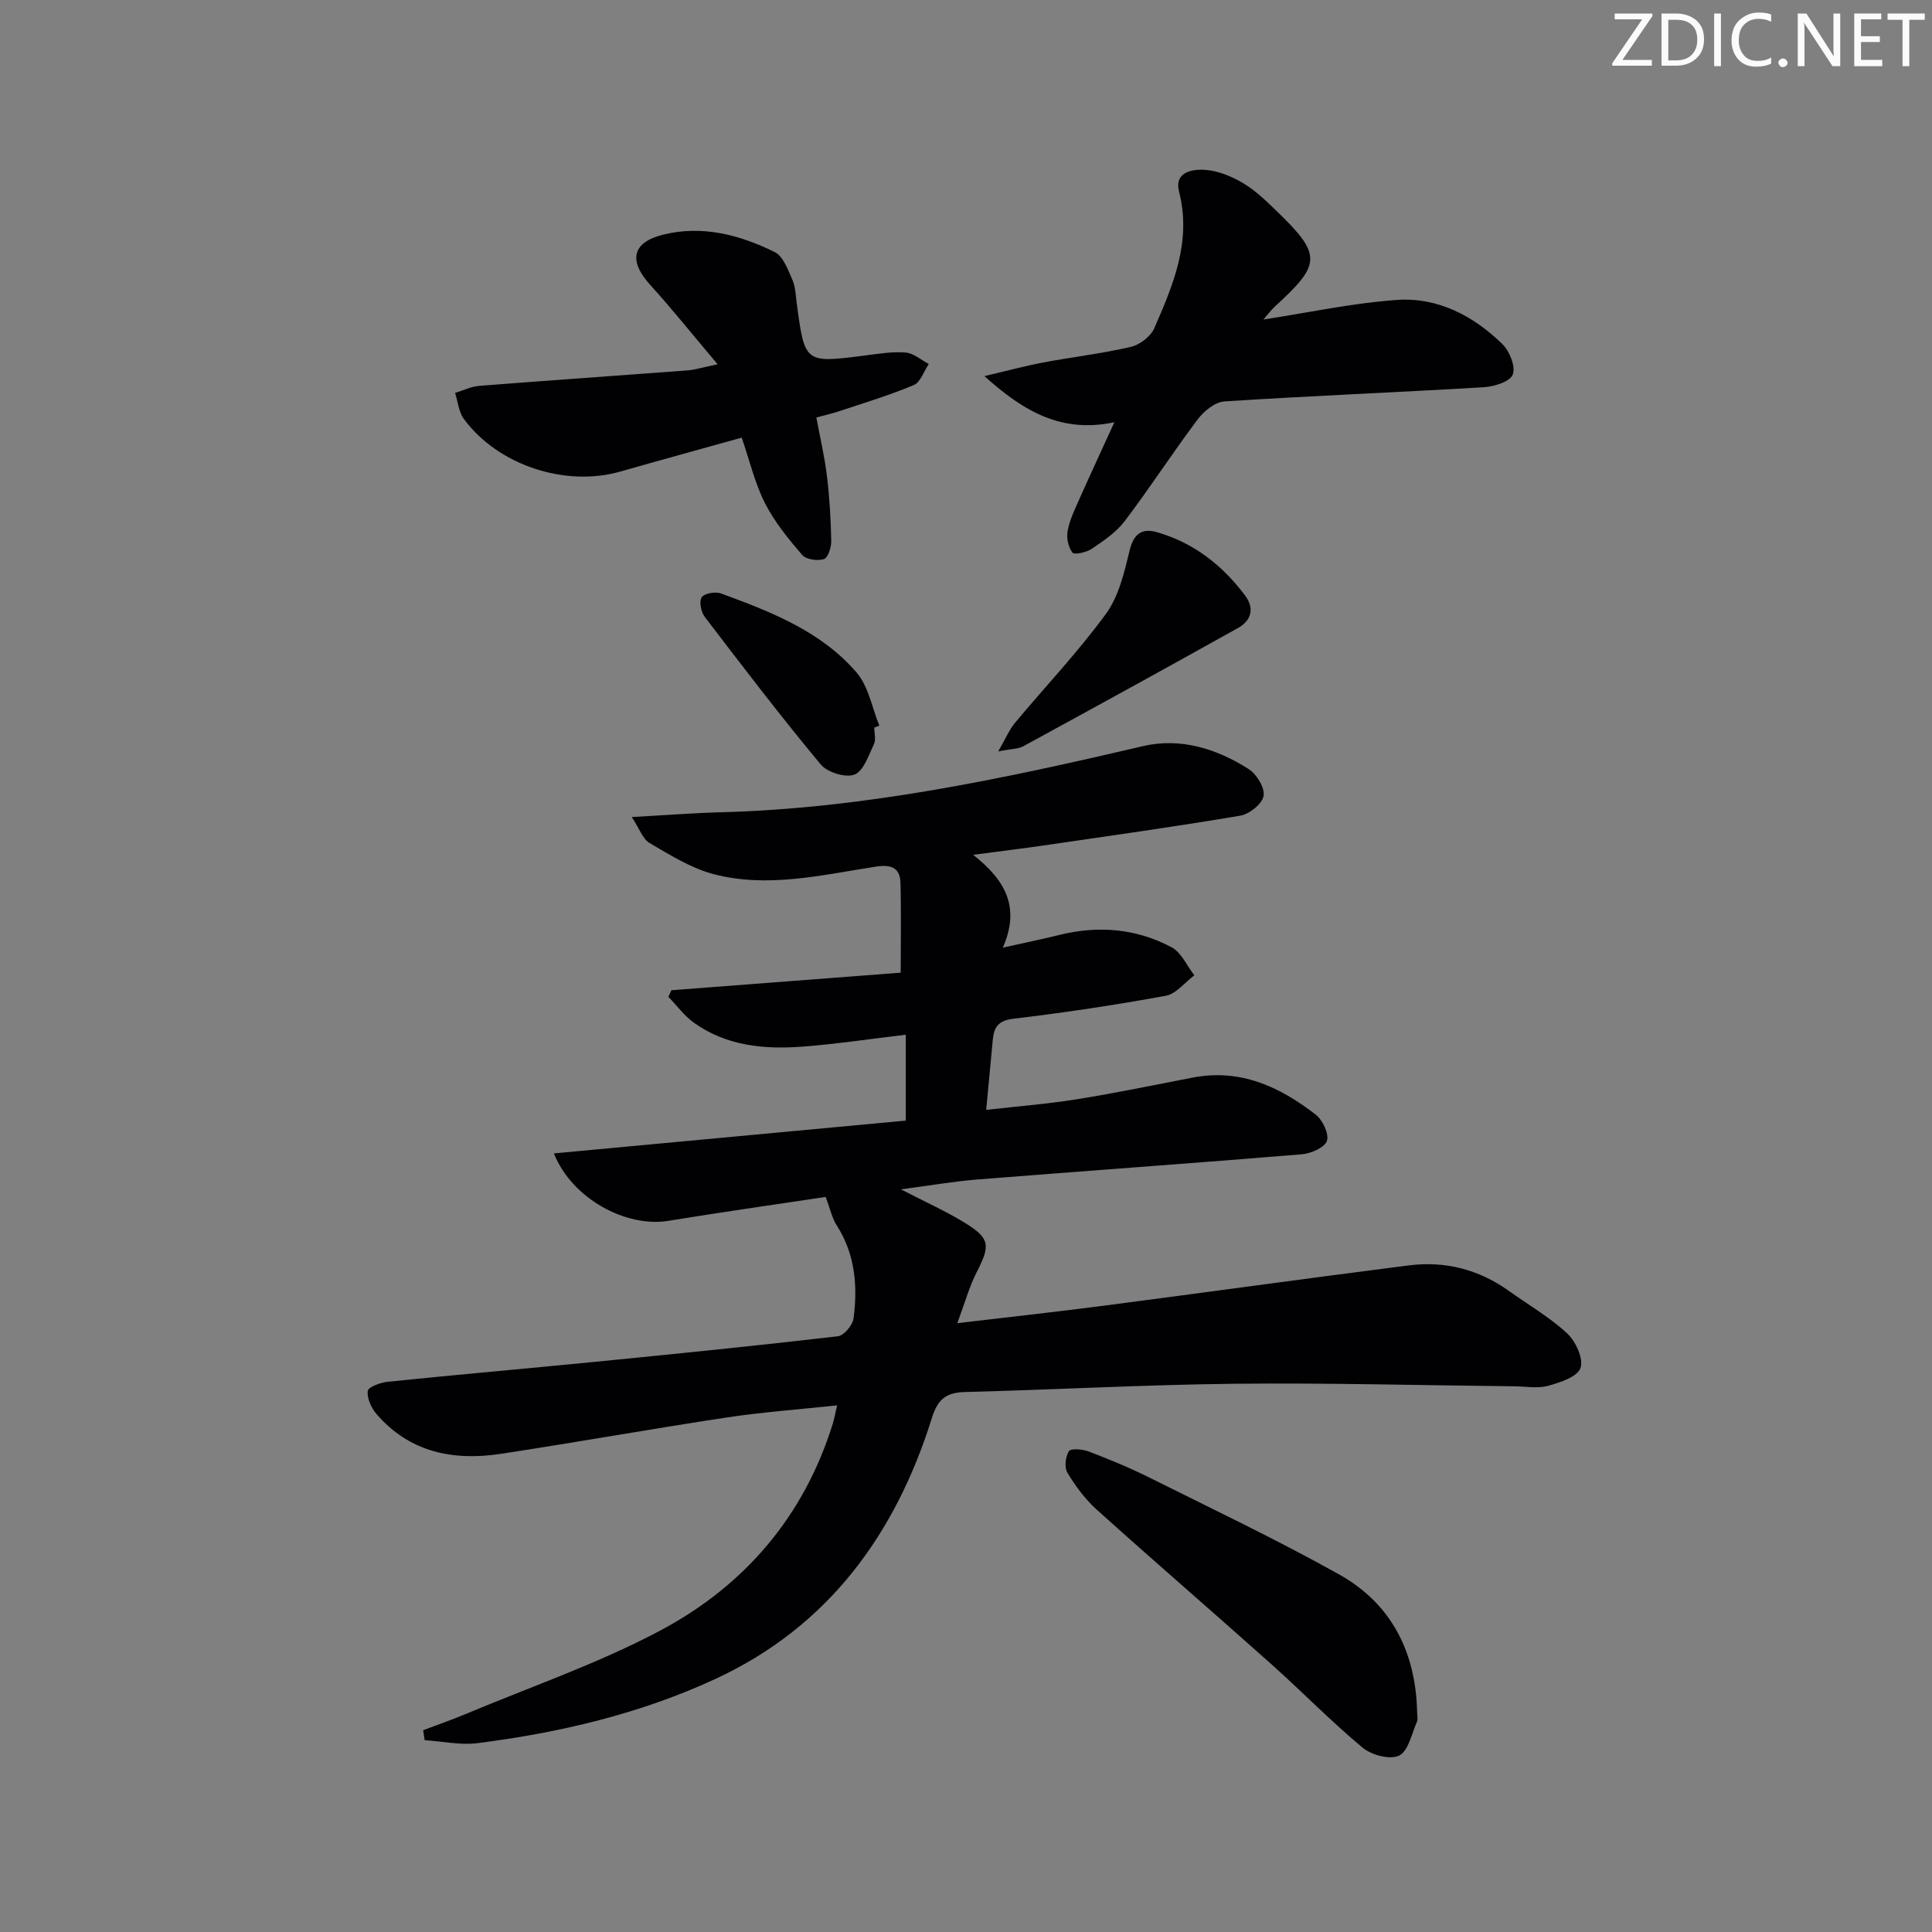 <svg enable-background="new 0 0 400 400" viewBox="0 0 400 400" xmlns="http://www.w3.org/2000/svg"><rect x="0" y="0" width="400" height="400" fill="#808080" stroke="none"/><g fill="#fafbfa"><path d="m342.2 3.2-6.3 9.2h6.1v1.2h-8.2v-.5l6.2-9.1h-5.7v-1.2h7.8v.4z"/><path d="m344 13.7v-10.9h3.1c1.6 0 3 .5 4.1 1.4 1.1 1 1.6 2.2 1.6 3.9s-.5 3-1.6 4-2.5 1.5-4.2 1.5h-3zm1.4-9.6v8.4h1.6c1.4 0 2.5-.4 3.2-1.1.8-.8 1.2-1.8 1.2-3.2s-.4-2.4-1.2-3.1-1.8-1-3.1-1z"/><path d="m356.3 2.8v10.9h-1.4v-10.9z"/><path d="m366.6 13.2c-.8.4-1.8.6-3 .6-1.6 0-2.8-.5-3.7-1.5s-1.4-2.3-1.4-3.9c0-1.7.5-3.2 1.6-4.2s2.4-1.6 4-1.6c1 0 1.9.1 2.6.4v1.5c-.8-.4-1.6-.6-2.6-.6-1.2 0-2.2.4-3 1.2s-1.1 1.9-1.1 3.3c0 1.3.4 2.3 1.1 3.1s1.6 1.1 2.8 1.1c1.1 0 2-.2 2.8-.7v1.3z"/><path d="m368.2 13c0-.3.1-.5.3-.6.2-.2.4-.3.6-.3.3 0 .5.1.7.3s.3.4.3.6-.1.5-.3.6c-.2.2-.4.3-.7.3s-.5-.1-.6-.3c-.2-.2-.3-.4-.3-.6z"/><path d="m381.1 13.7h-1.7l-5.5-8.4c-.2-.2-.3-.5-.4-.7 0 .2.1.8.1 1.5v7.6h-1.4v-10.9h1.8l5.3 8.3c.3.4.4.6.4.8 0-.3-.1-.8-.1-1.6v-7.5h1.4v10.9z"/><path d="m389.7 13.7h-5.8v-10.9h5.6v1.2h-4.2v3.5h3.9v1.2h-3.9v3.7h4.4z"/><path d="m398.4 4.1h-3.1v9.6h-1.4v-9.6h-3.1v-1.3h7.7v1.3z"/></g><path d="m170.95 247.81c-10.95 1.65-21.77 3.18-32.56 4.95-8.73 1.43-19.96-4.54-23.71-13.96 24.48-2.28 48.58-4.53 72.85-6.79 0-6.18 0-11.74 0-17.78-7.47.88-14.46 1.94-21.5 2.47-7.88.59-15.65-.17-22.34-4.94-2.02-1.44-3.55-3.57-5.31-5.38.21-.45.41-.91.62-1.36 15.77-1.21 31.54-2.42 47.48-3.64 0-6.76.12-12.68-.05-18.59-.09-3.25-2.05-3.83-5.13-3.36-11.14 1.72-22.36 4.5-33.59 1.54-4.66-1.23-8.98-3.96-13.22-6.43-1.42-.83-2.08-2.95-3.69-5.38 7-.38 12.74-.84 18.47-.99 29.74-.78 58.6-6.97 87.42-13.7 7.72-1.8 15.23.54 21.85 4.77 1.65 1.05 3.37 3.9 3.07 5.56-.3 1.65-2.95 3.76-4.84 4.08-13.56 2.29-27.19 4.19-40.81 6.18-4.42.64-8.85 1.17-14.48 1.92 6.58 5.19 9.86 10.76 6.14 19.22 4.53-1.01 8.15-1.75 11.74-2.64 8.07-1.99 15.92-1.32 23.22 2.57 2.02 1.08 3.15 3.82 4.69 5.8-1.97 1.47-3.77 3.85-5.93 4.24-10.44 1.91-20.95 3.49-31.48 4.74-3.05.36-4.04 1.64-4.3 4.22-.45 4.61-.87 9.22-1.38 14.66 6.55-.75 12.74-1.23 18.85-2.21 8.03-1.29 16-2.96 23.99-4.49 9.81-1.88 17.97 1.93 25.38 7.68 1.44 1.12 2.8 3.98 2.33 5.43-.45 1.37-3.29 2.62-5.17 2.78-22.36 1.85-44.74 3.43-67.11 5.21-4.86.39-9.69 1.23-15.92 2.05 5.22 2.7 9.28 4.52 13.05 6.82 5.43 3.31 5.51 4.73 2.6 10.4-1.53 3-2.43 6.32-3.98 10.49 10.92-1.3 20.6-2.35 30.25-3.61 21.07-2.74 42.12-5.67 63.2-8.35 7.52-.96 14.52.82 20.75 5.28 4.05 2.9 8.45 5.44 12.07 8.8 1.77 1.64 3.41 5.24 2.76 7.15-.62 1.82-4.19 3-6.67 3.69-2.17.6-4.63.14-6.96.11-19.31-.2-38.62-.73-57.93-.53-18.62.2-37.24 1.24-55.86 1.71-3.94.1-5.66 1.49-6.87 5.37-7.52 24.06-21.44 43.19-44.77 54.01-15.58 7.23-32.28 11.16-49.31 13.32-3.56.45-7.29-.38-10.94-.62-.1-.69-.21-1.37-.31-2.06 2.94-1.11 5.92-2.14 8.82-3.36 13.45-5.64 27.37-10.42 40.21-17.24 17.47-9.27 29.83-23.65 35.8-42.93.29-.94.45-1.91.87-3.72-7.89.84-15.4 1.38-22.82 2.5-15.59 2.36-31.12 5.14-46.71 7.52-9.89 1.51-18.98-.25-25.86-8.27-1.07-1.25-1.96-3.24-1.78-4.75.1-.8 2.62-1.73 4.12-1.89 14.38-1.47 28.78-2.73 43.17-4.15 16.7-1.65 33.39-3.33 50.05-5.27 1.25-.15 3.06-2.3 3.24-3.71.88-6.7.33-13.25-3.46-19.21-.98-1.49-1.35-3.36-2.31-5.93z" fill="#010104"/><path d="m230.72 87.42c-10.73 2.27-18.54-2-26.91-9.55 4.87-1.14 8.52-2.13 12.22-2.83 6.02-1.13 12.14-1.84 18.1-3.22 1.85-.43 4.1-2.15 4.85-3.86 3.91-8.97 7.77-17.97 5.13-28.28-1.05-4.1 2.78-4.7 5.44-4.51 2.68.2 5.47 1.35 7.82 2.75 2.54 1.5 4.74 3.65 6.89 5.72 9.41 9.1 9.36 10.98-.21 19.73-.92.84-1.67 1.87-2.47 2.78 9.34-1.43 18.42-3.4 27.59-4.05 8.49-.6 15.88 3.27 21.89 9.15 1.49 1.46 2.77 4.67 2.14 6.3-.56 1.46-3.85 2.49-6 2.62-17.9 1.07-35.82 1.78-53.71 2.94-1.95.13-4.25 2.03-5.54 3.74-5.18 6.9-9.88 14.16-15.09 21.04-1.76 2.32-4.37 4.07-6.83 5.74-1.09.74-3.61 1.29-3.99.79-.86-1.12-1.27-3.05-1-4.49.41-2.24 1.45-4.39 2.39-6.51 2.27-5.11 4.64-10.19 7.29-16z" fill="#010104"/><path d="m148.57 75.42c-5.2-6.16-9.41-11.43-13.94-16.42s-3.81-8.81 2.67-10.42c8.1-2.01 15.86.04 23.1 3.61 1.74.86 2.71 3.61 3.63 5.67.66 1.47.7 3.23.92 4.88 1.66 12.49 1.65 12.47 14.14 10.86 2.8-.36 5.65-.84 8.42-.61 1.65.13 3.19 1.54 4.78 2.37-1.01 1.5-1.7 3.77-3.1 4.36-5.01 2.11-10.25 3.68-15.42 5.41-1.4.47-2.85.79-4.75 1.31.77 4.15 1.71 8.14 2.2 12.19.54 4.44.79 8.93.88 13.4.03 1.3-.69 3.47-1.52 3.73-1.34.41-3.69.09-4.51-.87-2.86-3.33-5.72-6.84-7.7-10.73-2.07-4.08-3.13-8.68-4.81-13.55-8.61 2.4-16.89 4.67-25.13 7.02-11.38 3.26-25.33-1.3-32.39-10.89-1.07-1.46-1.24-3.58-1.82-5.39 1.66-.5 3.29-1.32 4.97-1.46 14.41-1.13 28.83-2.12 43.24-3.21 1.46-.12 2.91-.59 6.14-1.26z" fill="#010104"/><path d="m293.4 354.5c0 .66.21 1.43-.04 1.98-1.1 2.47-1.76 6.04-3.68 6.99-1.85.92-5.71-.09-7.55-1.62-6.52-5.42-12.45-11.52-18.78-17.18-12.04-10.75-24.26-21.3-36.26-32.09-2.4-2.16-4.41-4.88-6.09-7.65-.67-1.1-.42-3.32.3-4.47.39-.62 2.81-.44 4.06.04 4.19 1.6 8.36 3.3 12.37 5.3 13.23 6.6 26.59 12.95 39.49 20.15 10.87 6.07 15.92 16.13 16.18 28.55z" fill="#010104"/><path d="m206.67 155.57c1.62-2.8 2.32-4.54 3.47-5.91 6.28-7.53 13.06-14.67 18.83-22.56 2.67-3.65 3.81-8.61 4.91-13.15.84-3.46 2.57-4.64 5.6-3.78 7.62 2.17 13.59 6.83 18.3 13.12 2.02 2.7 1.26 5.21-1.45 6.72-14.78 8.26-29.63 16.4-44.5 24.51-1.04.56-2.41.51-5.16 1.05z" fill="#010104"/><path d="m181.01 150.64c0 1.16.38 2.51-.08 3.46-1.1 2.3-2.14 5.54-4.03 6.27-1.85.71-5.62-.46-6.99-2.11-8.28-9.96-16.15-20.26-24.01-30.56-.77-1.01-1.19-3.21-.61-4.05.57-.83 2.84-1.21 4-.78 10.31 3.79 20.68 7.8 28.05 16.36 2.49 2.89 3.2 7.3 4.72 11.01-.35.13-.7.26-1.05.4z" fill="#010104"/></svg>